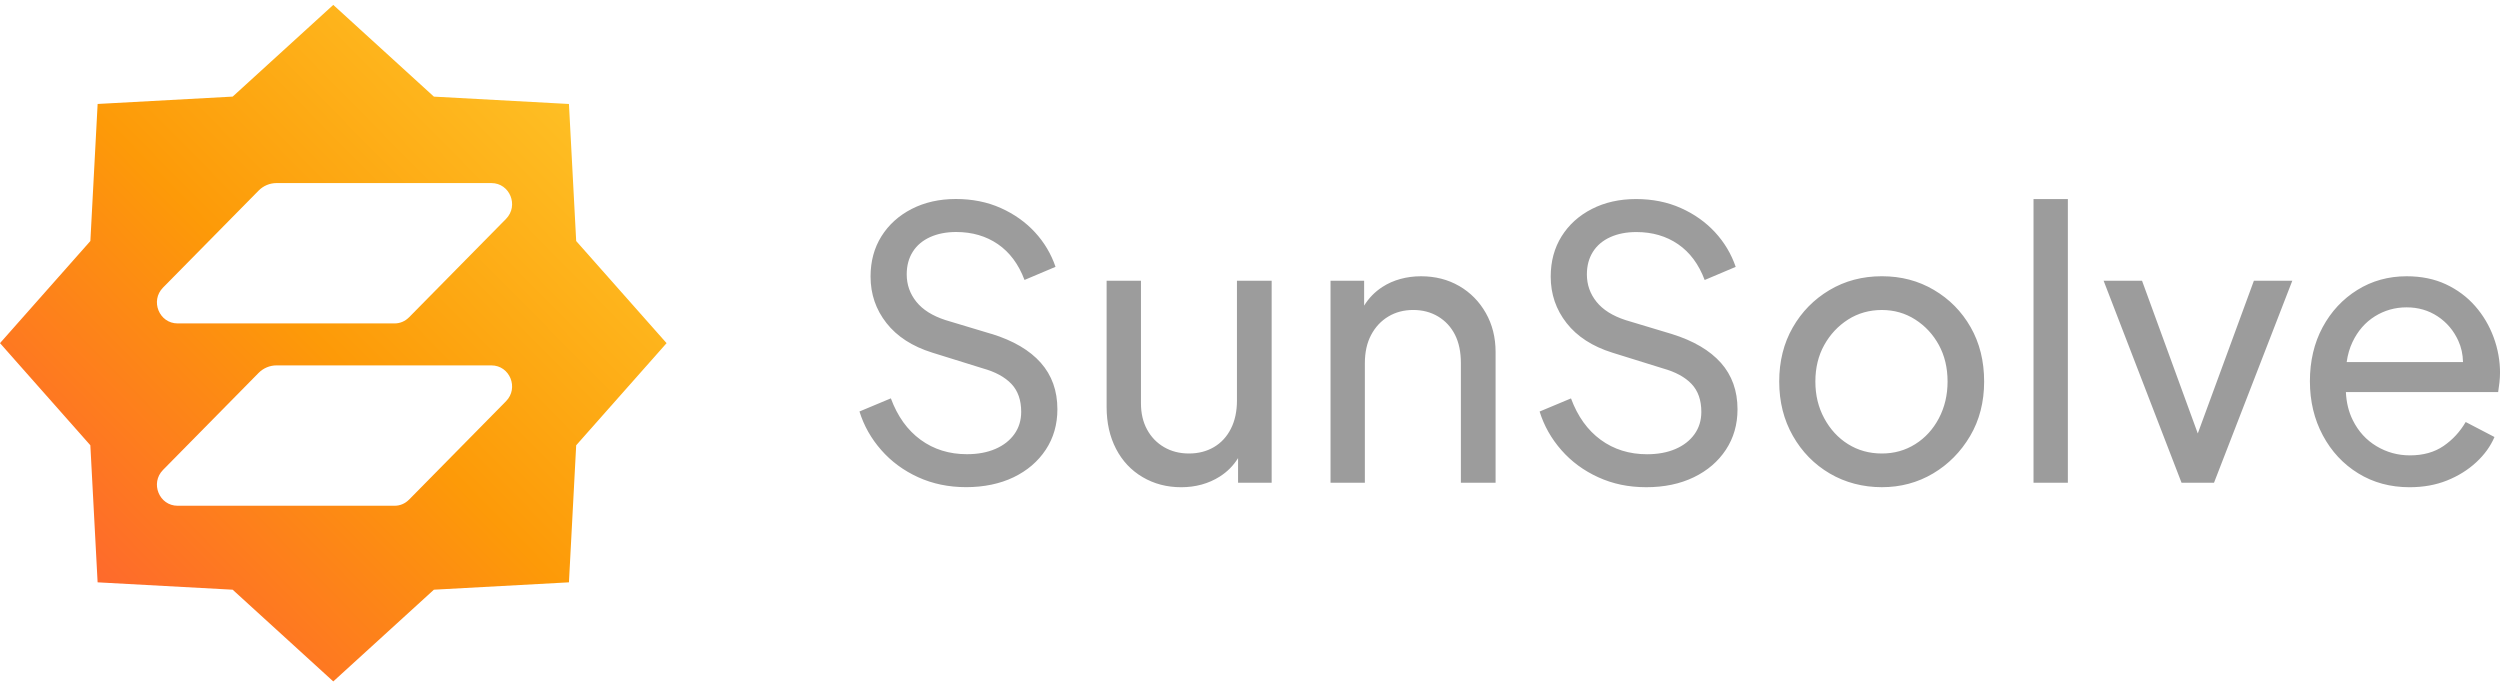 <svg width="255" height="70" viewBox="0 0 255 70" fill="none" xmlns="http://www.w3.org/2000/svg">
<g clip-path="url(#clip0_397_3662)">
<path d="M175.531 37.006C176.66 38.281 177.226 39.86 177.226 41.745C177.226 43.298 176.83 44.675 176.041 45.873C175.25 47.072 174.158 48.008 172.764 48.682C171.369 49.356 169.757 49.695 167.923 49.695C166.09 49.695 164.508 49.356 163.026 48.682C161.545 48.008 160.289 47.084 159.261 45.911C158.231 44.739 157.491 43.427 157.04 41.976L160.242 40.637C160.921 42.471 161.93 43.879 163.273 44.861C164.616 45.842 166.191 46.333 168.001 46.333C169.104 46.333 170.071 46.154 170.9 45.797C171.728 45.44 172.374 44.937 172.839 44.287C173.304 43.636 173.536 42.879 173.536 42.011C173.536 40.813 173.203 39.865 172.538 39.164C171.874 38.464 170.9 37.935 169.62 37.578L164.461 35.972C162.428 35.336 160.869 34.328 159.792 32.953C158.712 31.576 158.172 29.997 158.172 28.215C158.172 26.662 158.543 25.292 159.282 24.105C160.022 22.921 161.052 21.989 162.371 21.315C163.688 20.641 165.188 20.303 166.872 20.303C168.555 20.303 170.078 20.608 171.447 21.22C172.815 21.832 173.975 22.654 174.93 23.686C175.883 24.717 176.588 25.897 177.041 27.221L173.876 28.56C173.273 26.954 172.369 25.737 171.165 24.91C169.961 24.084 168.541 23.669 166.909 23.669C165.904 23.669 165.019 23.841 164.254 24.186C163.489 24.529 162.897 25.027 162.484 25.677C162.071 26.328 161.862 27.098 161.862 27.991C161.862 29.037 162.188 29.966 162.841 30.781C163.494 31.596 164.484 32.22 165.818 32.653L170.524 34.069C172.733 34.757 174.402 35.739 175.534 37.011L175.531 37.006ZM207.419 49.237H210.922V20.303H207.419V49.237ZM255 38.078C255 38.359 254.981 38.671 254.944 39.014C254.906 39.358 254.861 39.684 254.812 39.989H239.281C239.328 41.056 239.565 42.019 239.993 42.874C240.558 44.008 241.361 44.887 242.403 45.511C243.446 46.136 244.582 46.448 245.812 46.448C247.169 46.448 248.31 46.128 249.239 45.492C250.169 44.856 250.92 44.039 251.5 43.045L254.437 44.575C254.035 45.518 253.413 46.379 252.573 47.155C251.732 47.932 250.739 48.551 249.598 49.009C248.455 49.466 247.183 49.697 245.777 49.697C243.819 49.697 242.072 49.225 240.542 48.282C239.011 47.341 237.805 46.047 236.927 44.404C236.047 42.76 235.61 40.92 235.61 38.881C235.61 36.842 236.042 34.983 236.908 33.378C237.774 31.772 238.955 30.504 240.448 29.575C241.941 28.646 243.617 28.179 245.476 28.179C246.983 28.179 248.319 28.453 249.488 29.001C250.655 29.549 251.648 30.288 252.462 31.217C253.277 32.148 253.906 33.204 254.345 34.39C254.784 35.574 255.005 36.803 255.005 38.078H255ZM239.955 34.886C239.662 35.505 239.464 36.186 239.361 36.93H251.228C251.211 36.146 251.052 35.419 250.746 34.752C250.27 33.709 249.566 32.88 248.638 32.267C247.709 31.655 246.655 31.35 245.474 31.35C244.293 31.35 243.213 31.655 242.234 32.267C241.256 32.88 240.495 33.752 239.955 34.886ZM201.006 33.375C201.922 34.981 202.382 36.827 202.382 38.917C202.382 41.006 201.905 42.86 200.95 44.477C199.994 46.095 198.734 47.37 197.166 48.299C195.595 49.228 193.858 49.693 191.95 49.693C190.041 49.693 188.222 49.228 186.64 48.299C185.057 47.37 183.801 46.088 182.874 44.458C181.945 42.829 181.48 40.98 181.48 38.917C181.48 36.853 181.938 35.019 182.855 33.413C183.771 31.808 185.02 30.533 186.602 29.592C188.184 28.648 189.966 28.177 191.95 28.177C193.933 28.177 195.677 28.641 197.259 29.573C198.842 30.504 200.091 31.769 201.006 33.375ZM198.652 38.919C198.652 37.518 198.356 36.275 197.767 35.193C197.175 34.111 196.372 33.244 195.356 32.594C194.339 31.943 193.203 31.619 191.947 31.619C190.691 31.619 189.518 31.943 188.501 32.594C187.485 33.244 186.675 34.109 186.071 35.193C185.468 36.277 185.168 37.518 185.168 38.919C185.168 40.32 185.468 41.544 186.071 42.664C186.675 43.786 187.485 44.666 188.501 45.302C189.518 45.938 190.668 46.257 191.947 46.257C193.227 46.257 194.339 45.938 195.356 45.302C196.372 44.666 197.175 43.786 197.767 42.664C198.356 41.542 198.652 40.294 198.652 38.919ZM224.175 44.215L218.488 28.637H214.57L222.516 49.237H225.83L233.814 28.637H229.896L224.173 44.215H224.175ZM148.838 29.173C147.695 28.51 146.397 28.179 144.942 28.179C143.486 28.179 142.122 28.544 141.005 29.268C140.237 29.766 139.618 30.404 139.141 31.174V28.637H135.714V49.237H139.216V37.044C139.216 35.922 139.43 34.962 139.857 34.159C140.284 33.356 140.866 32.732 141.608 32.286C142.348 31.841 143.195 31.617 144.151 31.617C145.106 31.617 145.951 31.841 146.693 32.286C147.432 32.732 148.005 33.351 148.406 34.14C148.808 34.931 149.01 35.898 149.01 37.044V49.237H152.55V35.898C152.55 34.421 152.216 33.096 151.552 31.924C150.885 30.752 149.982 29.835 148.841 29.173H148.838ZM101.145 34.064L96.438 32.648C95.107 32.215 94.117 31.591 93.464 30.776C92.811 29.961 92.485 29.03 92.485 27.986C92.485 27.095 92.692 26.323 93.107 25.673C93.52 25.022 94.112 24.527 94.877 24.181C95.643 23.838 96.528 23.664 97.532 23.664C99.164 23.664 100.582 24.079 101.788 24.906C102.992 25.735 103.896 26.95 104.5 28.555L107.664 27.217C107.211 25.892 106.509 24.713 105.556 23.681C104.6 22.649 103.441 21.828 102.072 21.215C100.704 20.603 99.178 20.298 97.497 20.298C95.816 20.298 94.314 20.636 92.997 21.311C91.68 21.987 90.65 22.916 89.908 24.1C89.166 25.284 88.797 26.654 88.797 28.21C88.797 29.994 89.337 31.574 90.417 32.949C91.497 34.326 93.053 35.331 95.086 35.967L100.246 37.573C101.528 37.93 102.499 38.459 103.164 39.16C103.828 39.86 104.162 40.811 104.162 42.007C104.162 42.874 103.929 43.632 103.464 44.282C103 44.932 102.354 45.435 101.525 45.792C100.697 46.15 99.73 46.328 98.626 46.328C96.819 46.328 95.243 45.838 93.901 44.856C92.558 43.875 91.546 42.467 90.868 40.632L87.666 41.971C88.117 43.424 88.858 44.737 89.889 45.907C90.917 47.079 92.173 48.003 93.654 48.678C95.135 49.352 96.767 49.69 98.551 49.69C100.335 49.69 101.997 49.352 103.392 48.678C104.786 48.003 105.877 47.067 106.669 45.869C107.46 44.67 107.854 43.296 107.854 41.74C107.854 39.855 107.288 38.276 106.159 37.001C105.03 35.727 103.359 34.745 101.15 34.059L101.145 34.064ZM126.171 40.83C126.171 41.952 125.965 42.919 125.549 43.734C125.136 44.549 124.556 45.173 123.817 45.607C123.075 46.04 122.228 46.257 121.274 46.257C120.321 46.257 119.474 46.04 118.732 45.607C117.99 45.173 117.415 44.575 117 43.81C116.584 43.045 116.378 42.154 116.378 41.135V28.637H112.875V41.518C112.875 43.124 113.195 44.544 113.835 45.781C114.476 47.017 115.38 47.98 116.547 48.666C117.713 49.354 119.026 49.697 120.483 49.697C121.941 49.697 123.277 49.335 124.418 48.608C125.195 48.115 125.812 47.486 126.282 46.726V49.237H129.709V28.637H126.169V40.83H126.171Z" fill="#9C9C9C"/>
<path d="M41.71 50.977L51.614 40.925C52.942 39.577 52.001 37.27 50.123 37.27H28.205C27.519 37.27 26.862 37.547 26.376 38.038L16.627 47.932C15.298 49.28 16.24 51.587 18.118 51.587H40.254C40.799 51.587 41.32 51.367 41.705 50.977M41.71 32.379L51.614 22.328C52.942 20.979 52.001 18.673 50.123 18.673H28.205C27.519 18.673 26.862 18.95 26.376 19.443L16.627 29.335C15.298 30.683 16.24 32.989 18.118 32.989H40.254C40.799 32.989 41.32 32.77 41.705 32.379M33.994 0.5L44.257 9.856L58.032 10.606L58.771 24.586L67.99 35.002L58.771 45.418L58.032 59.398L44.257 60.149L33.994 69.505L23.73 60.149L9.956 59.398L9.216 45.418L0 35L9.218 24.584L9.958 10.604L23.733 9.853L33.994 0.5Z" fill="url(#paint0_linear_397_3662)"/>
</g>
<defs>
<linearGradient id="paint0_linear_397_3662" x1="-0.032" y1="69.533" x2="67.725" y2="2.77" gradientUnits="userSpaceOnUse">
<stop stop-color="#D2226A"/>
<stop offset="0.13" stop-color="#FE672E"/>
<stop offset="0.5" stop-color="#FD9A08"/>
<stop offset="0.87" stop-color="#FEBF24"/>
</linearGradient>
<clipPath id="clip0_397_3662">
<rect width="255" height="69" fill="white" transform="translate(0 0.5)"/>
</clipPath>
</defs>
</svg>
